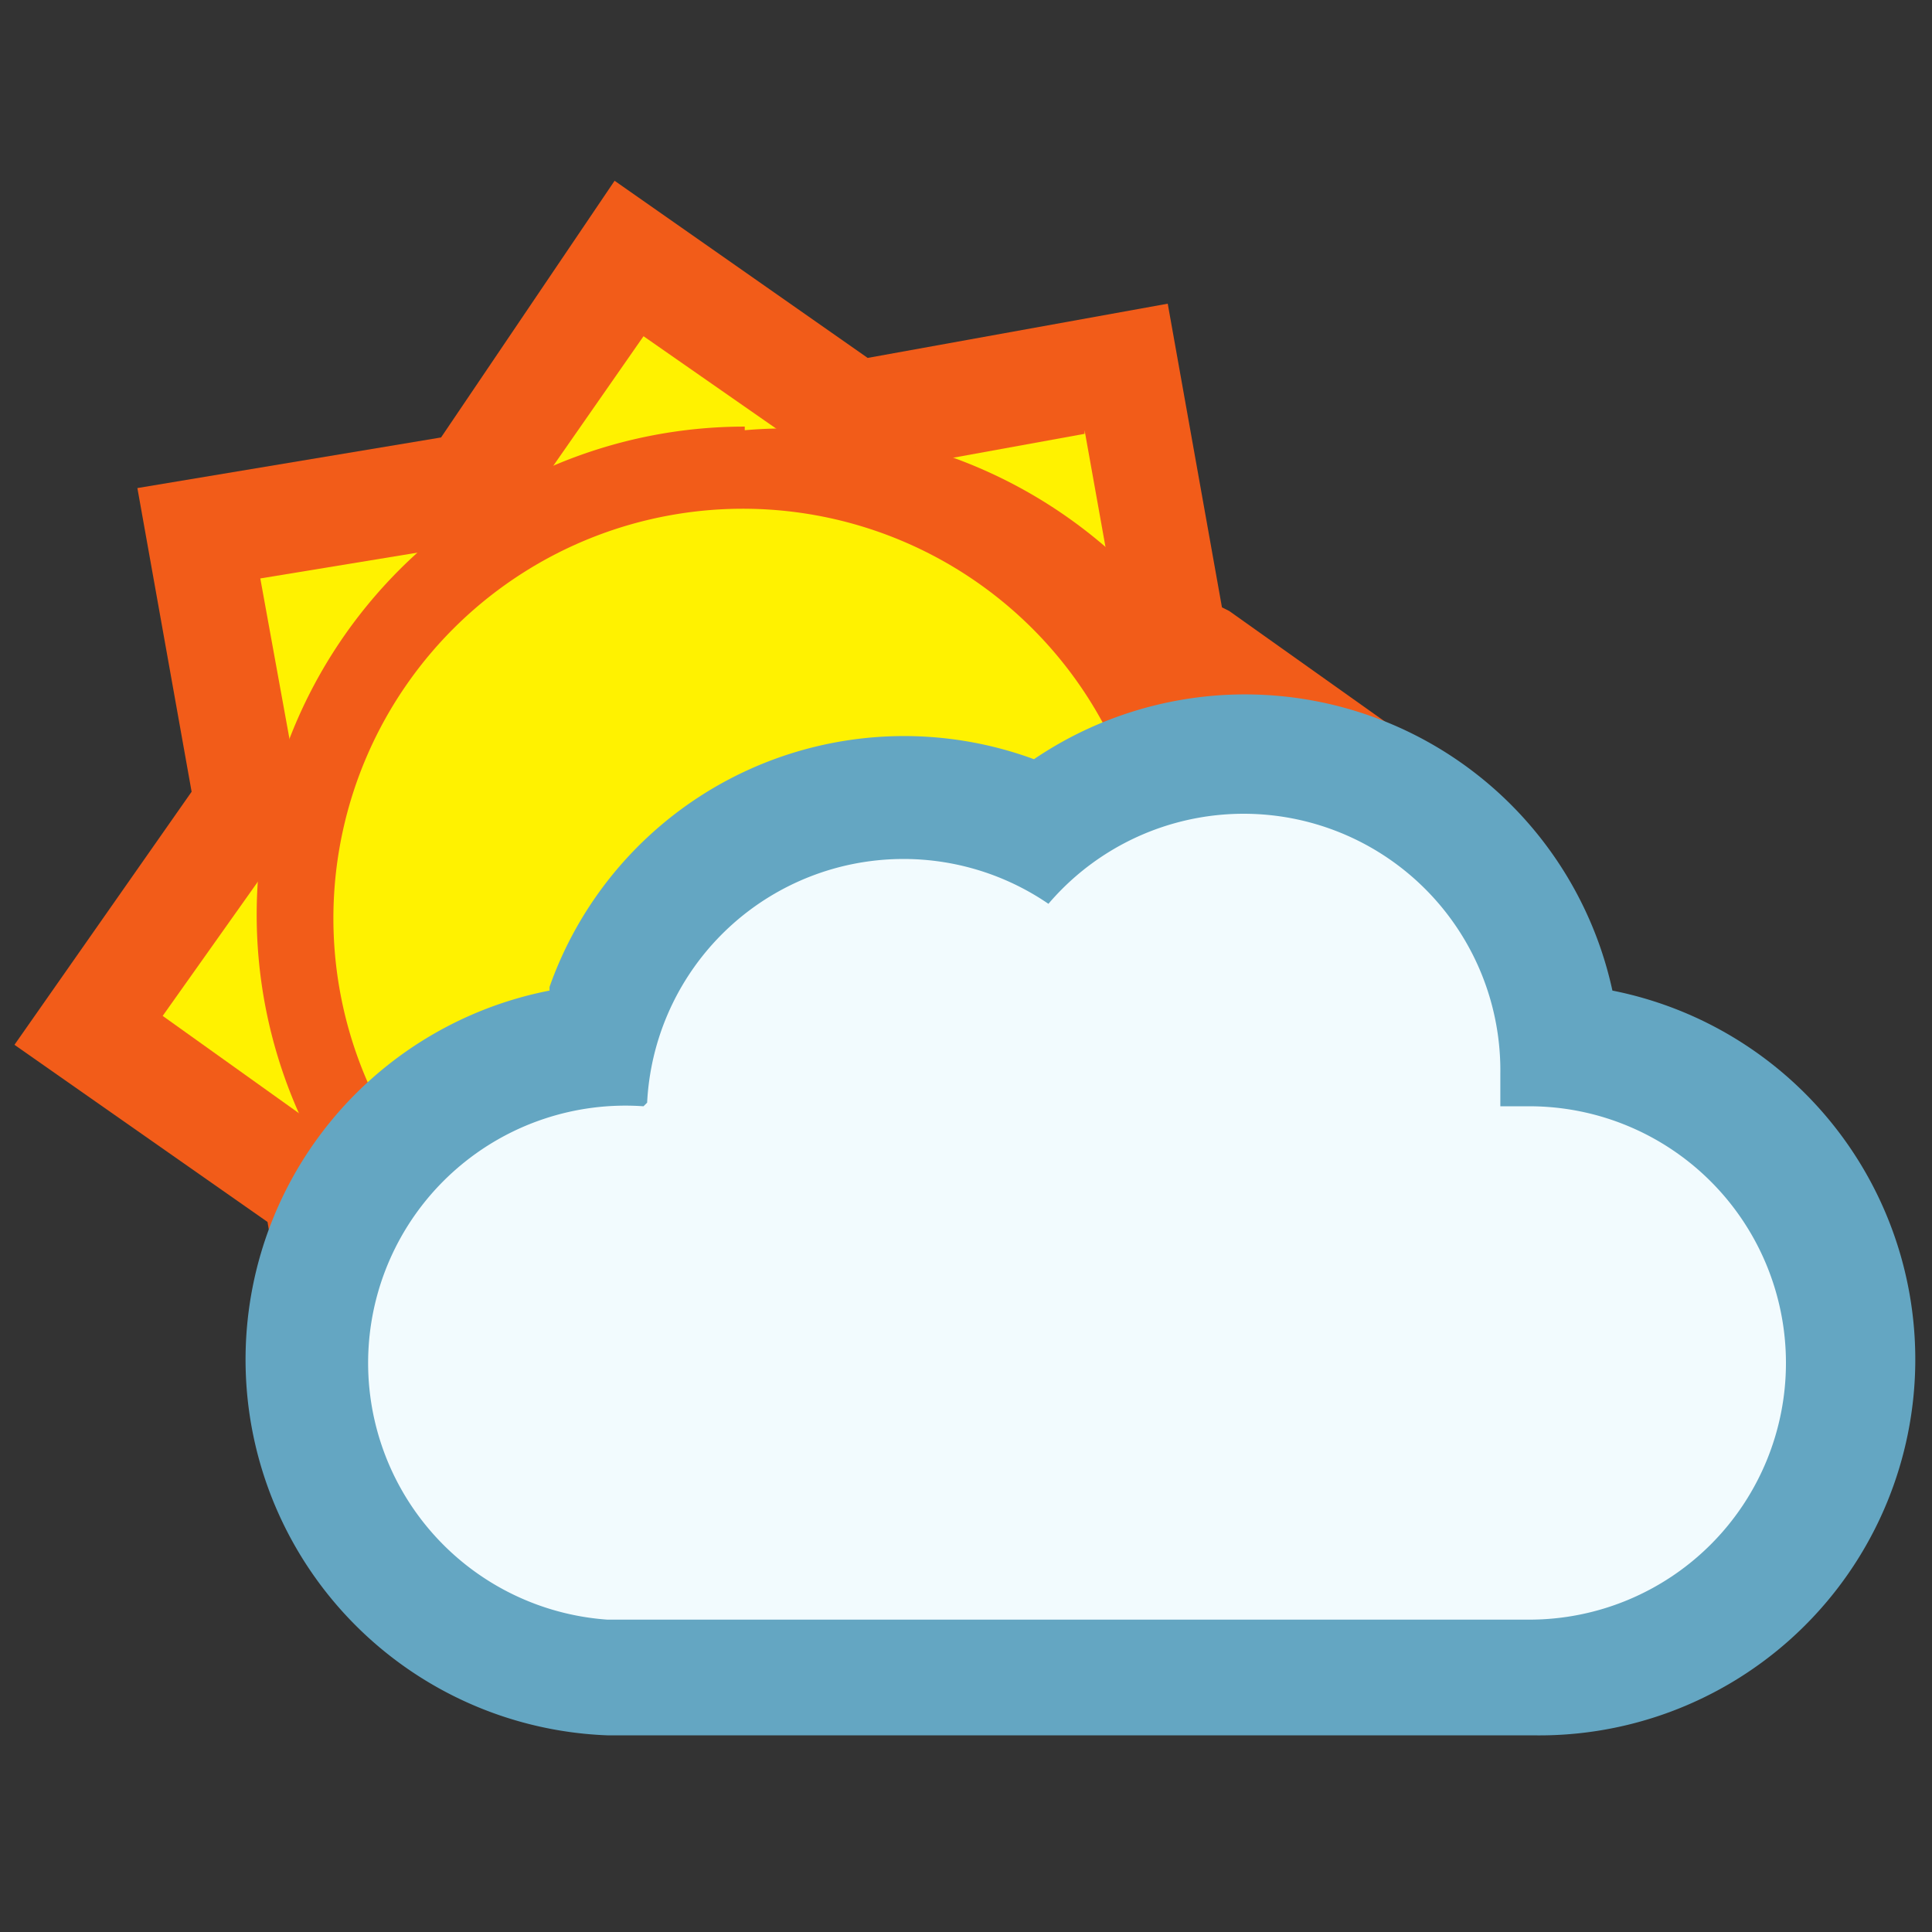 <svg xmlns="http://www.w3.org/2000/svg" height="53.44" width="53.44"><rect width="100%" height="100%" fill="#333333" stroke="none"/><path d="M34 16.9l6.9 4.9-4.9 7 1.5 8.3-8.4 1.5-4.9 7-7-4.9-8.4 1.5-1.4-8.4-7-4.9 4.9-7-1.5-8.4 8.4-1.4L17 5l7 4.9 8.3-1.5 1.5 8.4" fill="#f25c19"/><path d="M30 11.9l1.2 6.7 5.6 3.9-4 5.6 1.3 6.6-6.7 1.2-4 5.6-5.5-4-6.7 1.3-1.1-6.7-5.6-4 3.9-5.5L7.2 16l6.7-1.1 3.9-5.6 5.6 3.9 6.6-1.2" fill="#fff200"/><path d="M20.6 11.9a13.5 13.5 0 1 1 0 26.9 13.5 13.5 0 0 1 0-27" fill="#f25c19"/><path d="M9.4 27.4a11.3 11.3 0 1 1 22.3-4 11.3 11.3 0 0 1-22.3 4" fill="#fff200"/><path d="M15.2 27.3A10.4 10.4 0 0 1 28.6 21a10.4 10.4 0 0 1 16 6.4A10.4 10.4 0 0 1 42.4 48H16.8a10.4 10.4 0 0 1-1.6-20.6" fill="#64a6c2"/><path d="M17.9 30.5A7.1 7.1 0 0 1 29 25a7.1 7.1 0 0 1 12.5 4.7v.9h.8a7.1 7.1 0 0 1 0 14.2H16.8a7.1 7.1 0 1 1 1-14.2" fill="#f2fbfe"/></svg>